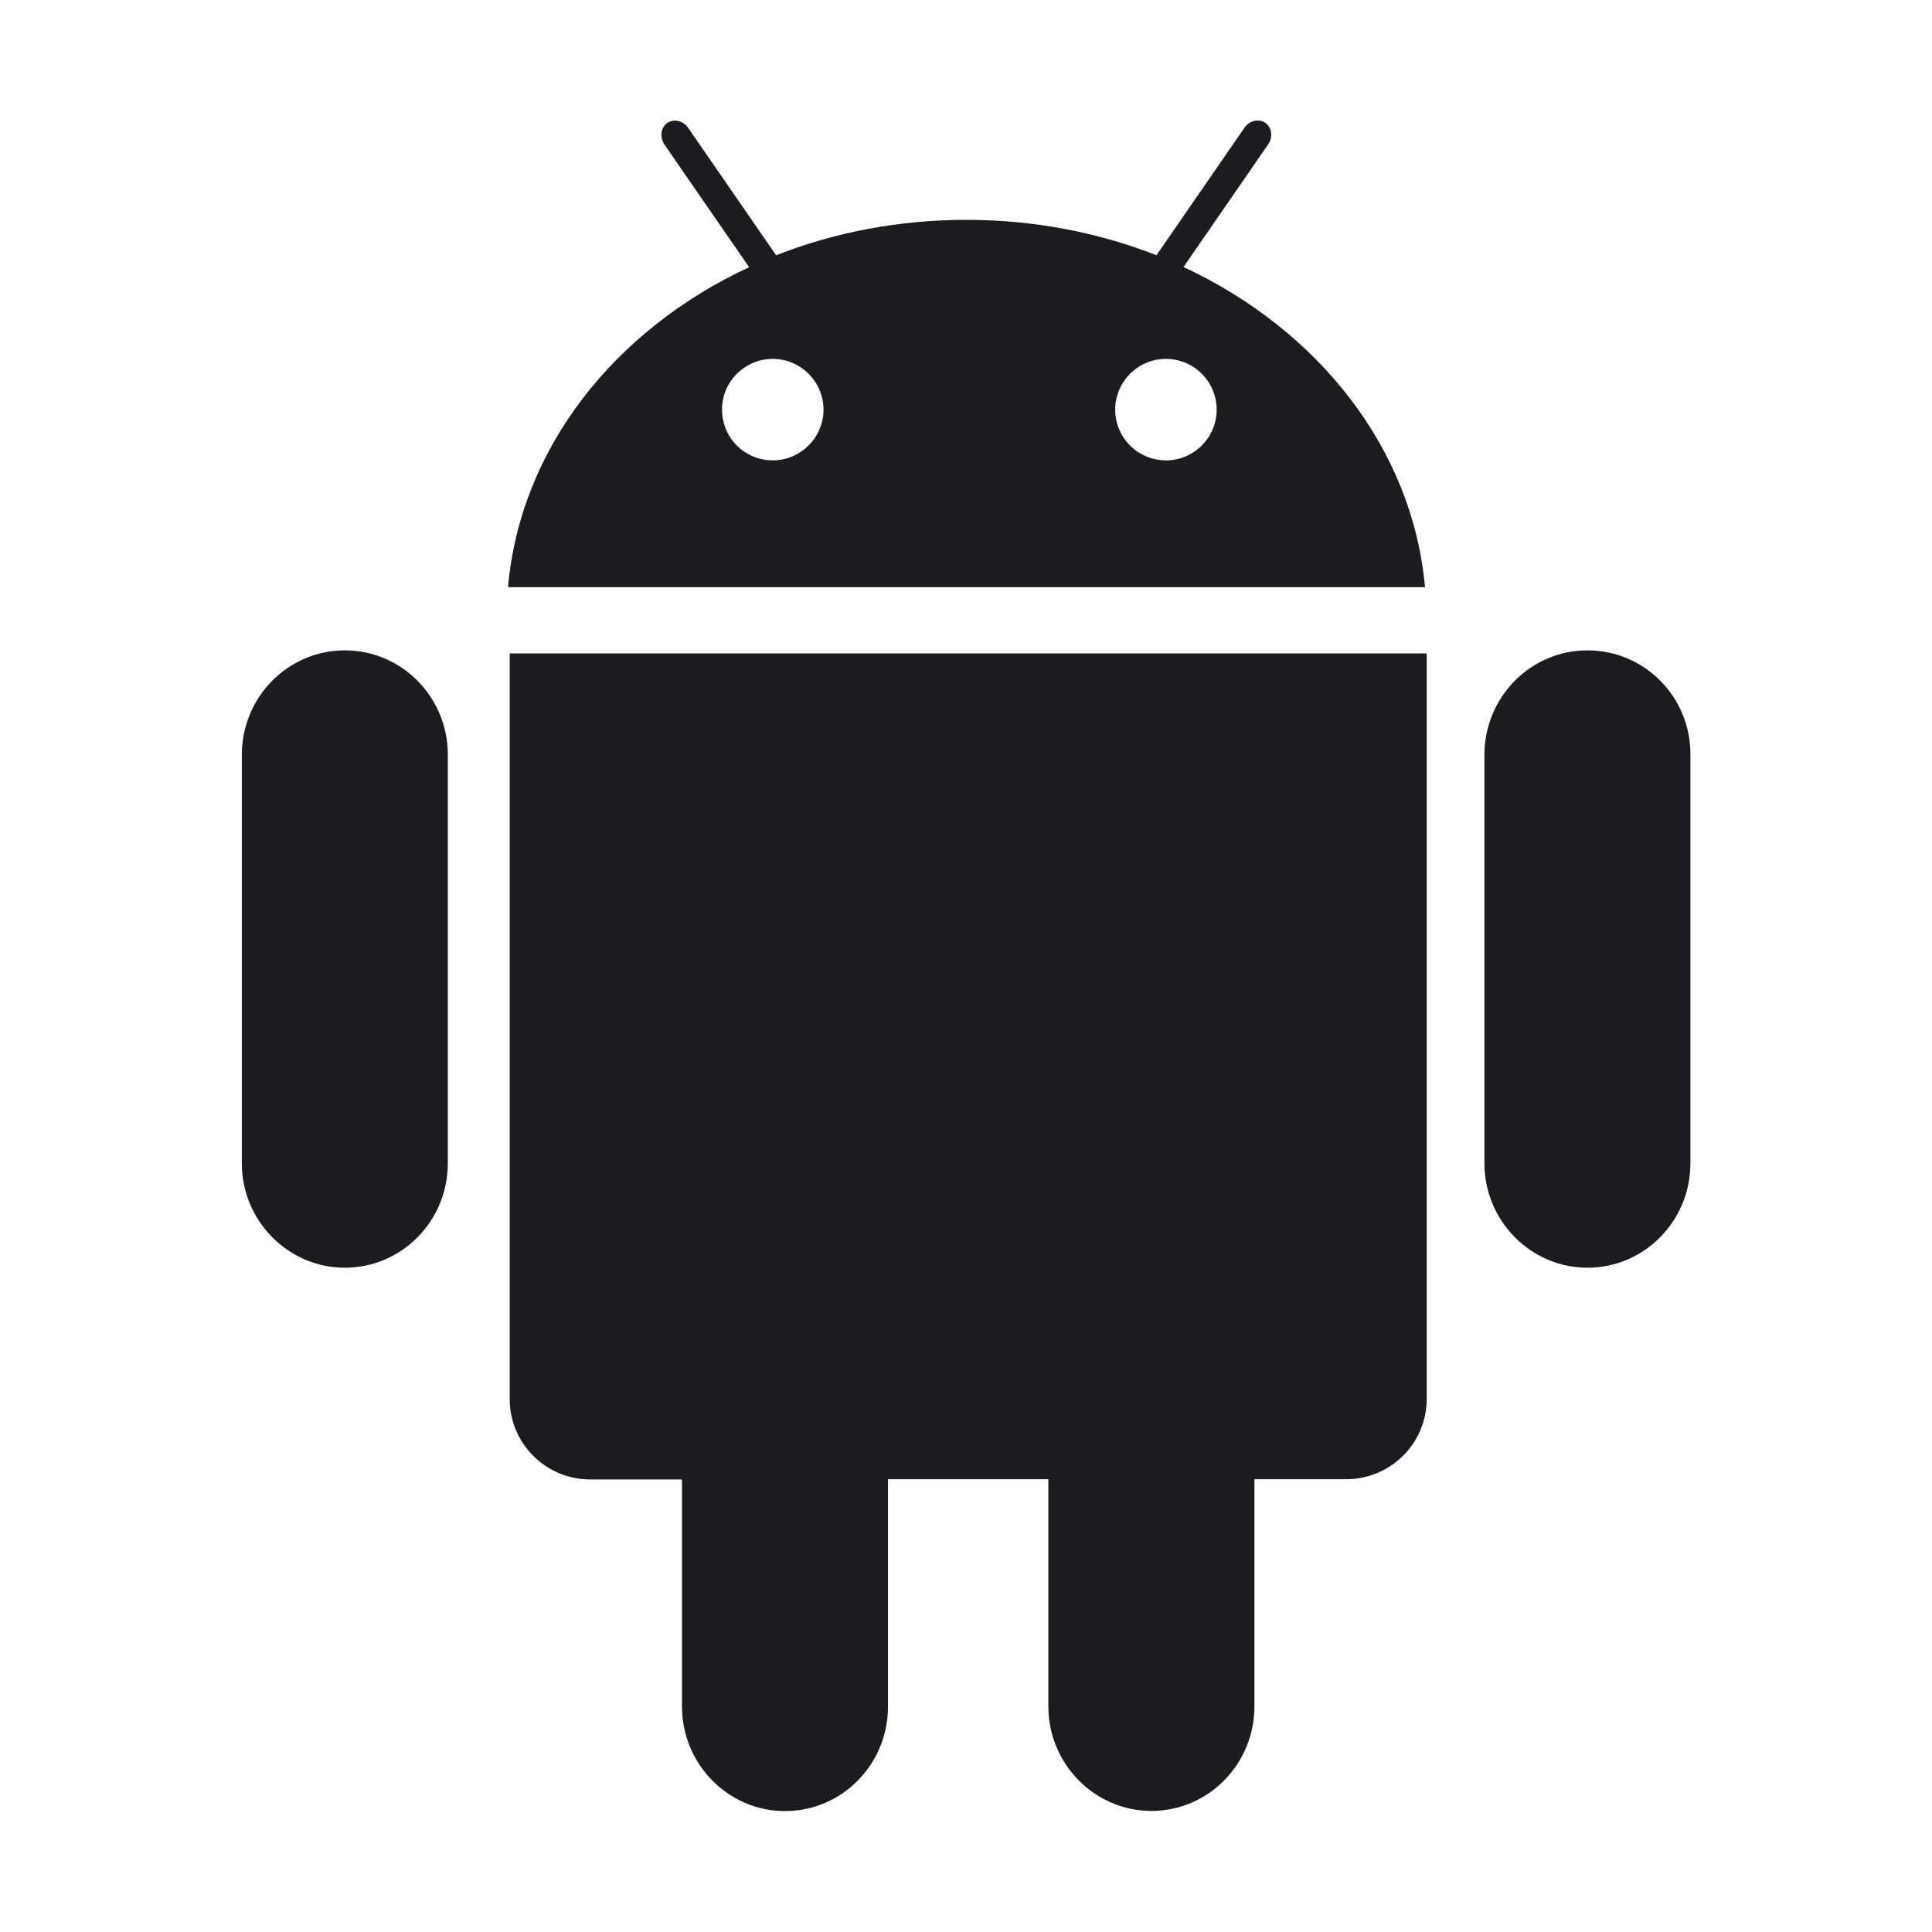 <svg width="24" height="24" viewBox="0 0 24 24" fill="none" xmlns="http://www.w3.org/2000/svg">
<path d="M6.332 17.382C6.332 17.93 6.78 18.378 7.33 18.378H8.472V21.2C8.472 21.914 9.046 22.498 9.752 22.498C10.459 22.498 11.031 21.917 11.031 21.2V18.375H13.023V21.197C13.023 21.912 13.598 22.496 14.303 22.496C15.011 22.496 15.583 21.914 15.583 21.197V18.375H16.724C17.275 18.375 17.723 17.928 17.723 17.379V8.117H6.332V17.382ZM14.702 3.317L15.754 1.793C15.815 1.704 15.801 1.585 15.719 1.526C15.637 1.47 15.52 1.498 15.459 1.587L14.366 3.171C13.647 2.888 12.845 2.731 12.004 2.731C11.162 2.731 10.361 2.888 9.641 3.171L8.549 1.589C8.488 1.5 8.371 1.47 8.289 1.528C8.207 1.585 8.193 1.702 8.254 1.796L9.306 3.319C7.633 4.097 6.461 5.571 6.311 7.294H17.702C17.547 5.569 16.373 4.095 14.702 3.317ZM9.599 5.719C9.475 5.719 9.353 5.682 9.249 5.613C9.145 5.544 9.064 5.445 9.017 5.33C8.969 5.215 8.957 5.088 8.981 4.966C9.005 4.843 9.065 4.731 9.153 4.643C9.242 4.555 9.354 4.495 9.476 4.47C9.599 4.446 9.725 4.458 9.84 4.506C9.956 4.554 10.054 4.635 10.123 4.738C10.193 4.842 10.23 4.964 10.23 5.089C10.229 5.256 10.163 5.416 10.044 5.534C9.926 5.652 9.766 5.719 9.599 5.719ZM14.484 5.719C14.359 5.719 14.237 5.682 14.133 5.613C14.03 5.544 13.949 5.445 13.901 5.33C13.853 5.215 13.841 5.088 13.865 4.966C13.89 4.843 13.95 4.731 14.038 4.643C14.126 4.555 14.238 4.495 14.361 4.47C14.483 4.446 14.61 4.458 14.725 4.506C14.84 4.554 14.938 4.635 15.008 4.738C15.077 4.842 15.114 4.964 15.114 5.089C15.114 5.256 15.047 5.416 14.929 5.534C14.811 5.652 14.651 5.719 14.484 5.719ZM19.72 8.079C19.012 8.079 18.44 8.661 18.44 9.378V14.45C18.44 15.164 19.014 15.748 19.72 15.748C20.427 15.748 20.999 15.167 20.999 14.45V9.375C21.002 8.658 20.43 8.079 19.72 8.079ZM4.284 8.079C3.576 8.079 3.004 8.661 3.004 9.378V14.45C3.004 15.164 3.578 15.748 4.284 15.748C4.991 15.748 5.563 15.167 5.563 14.45V9.375C5.563 8.658 4.989 8.079 4.284 8.079Z" fill="#1C1B1F"/>
</svg>
